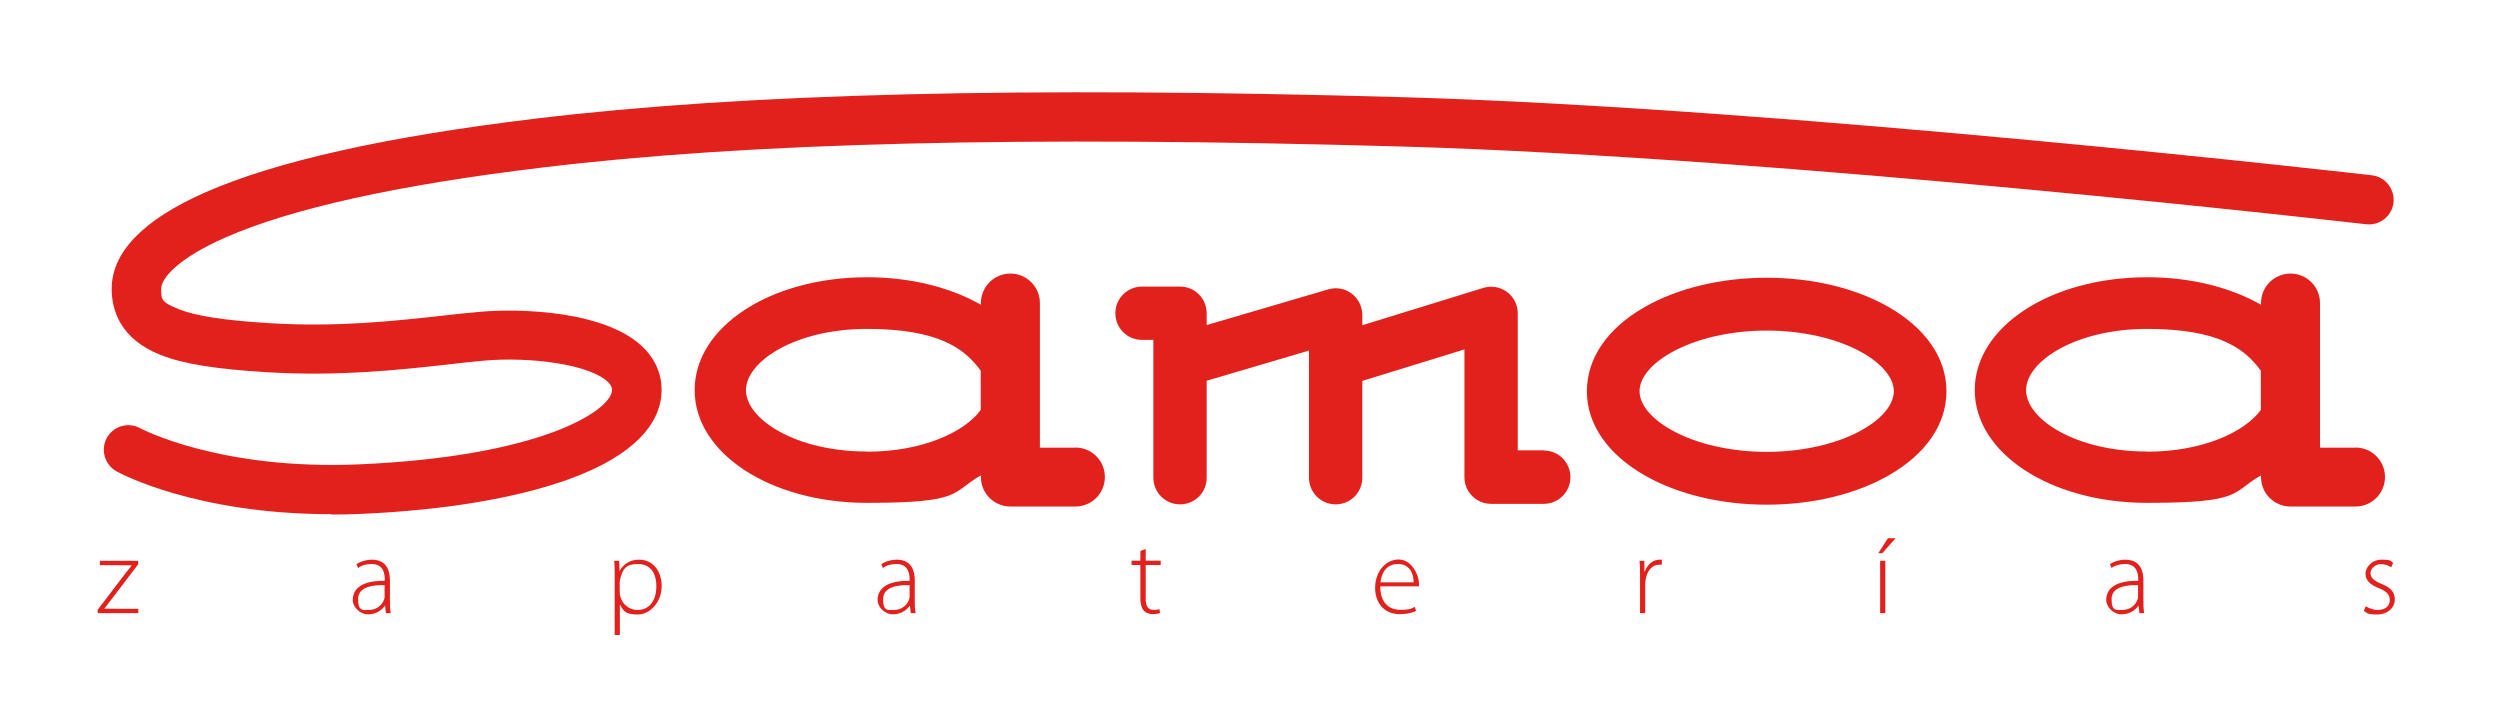 <?xml version="1.0" encoding="UTF-8"?>
<svg xmlns="http://www.w3.org/2000/svg" id="Capa_1" width="529.2mm" height="150.6mm" version="1.1" viewBox="0 0 1500 427">
  <defs>
    <style>
      .st0 {
        fill: #e2211c;
      }
    </style>
  </defs>
  <path class="st0" d="M198.5,308.6c-81.4,0-126.8-24.6-128.8-25.7-7.1-4-9.7-12.9-5.8-20.1,3.9-7.1,12.9-9.7,20-5.8.5.3,47.7,25.3,131.4,21.7,109.7-4.8,150.1-32.1,151.7-43.8.2-1.8,0-3.2-1.9-5.2-10.7-11.1-47.6-15.8-75.4-13.2-6.8.6-14,1.4-21.5,2.3-28.9,3.2-65,7.2-108.1,4.6-31.3-1.9-50.4-5-64-10.4-24.2-9.6-29.3-26.9-29.3-39.6,0-22,18.9-41.5,56.1-57.9,42.4-18.7,109.1-33.6,198.3-44.3,126.5-15.2,291.6-19.3,519.5-12.9,232.2,6.6,579.1,46.5,582.6,46.9,8.1.9,13.9,8.3,13,16.4-.9,8.1-8.3,13.9-16.4,13-3.5-.4-349.1-40.2-580-46.7-226.4-6.4-390.1-2.4-515.1,12.7-86.3,10.4-150.2,24.5-189.9,42-28.4,12.5-38.4,24.4-38.4,30.8s0,7.9,10.6,12.2c10.4,4.1,27.3,6.7,54.9,8.4,40.6,2.4,73.8-1.3,103.1-4.5,7.7-.9,15-1.7,22.1-2.3,24.8-2.3,77.6-.7,99.5,22.2,7.9,8.3,11.3,18.5,9.8,29.6-1.9,13.8-13.1,33.5-56.1,48.9-31.4,11.2-74.1,18.3-123.5,20.5-6.2.3-12.3.4-18.1.4Z"></path>
  <path class="st0" d="M645.1,268.7h-21.2v-86.8c0-9.8-7.9-17.7-17.7-17.7s-17.7,7.9-17.7,17.7v1c-18.1-10.3-41.9-16.5-68.3-16.5-58,0-103.5,29.7-103.5,67.7s45.5,67.7,103.5,67.7,50.2-6.2,68.3-16.5v1c0,9.8,7.9,17.7,17.7,17.7h39c9.8,0,17.7-7.9,17.7-17.7s-7.9-17.7-17.7-17.7ZM520.1,271c-42.8,0-72.6-19.4-72.6-36.8s29.8-36.8,72.6-36.8,58.6,11.7,68.3,25.1v23.5c-9.7,13.4-35.1,25.1-68.3,25.1Z"></path>
  <path class="st0" d="M1060.1,302.9c-27.3,0-53.2-6.2-72.9-17.4-22.5-12.8-35-30.8-35-50.7s12.4-37.9,35-50.7c19.7-11.2,45.6-17.4,72.9-17.4s53.2,6.2,72.9,17.4c22.5,12.8,35,30.8,35,50.7s-12.4,37.9-35,50.7c-19.7,11.2-45.6,17.4-72.9,17.4ZM1060.1,198.4c-21.6,0-42.5,4.8-57.3,13.2-12.1,6.8-19,15.3-19,23.2s6.9,16.4,19,23.2c14.8,8.4,35.7,13.2,57.3,13.2s42.5-4.8,57.3-13.2c12.1-6.8,19-15.3,19-23.2s-6.9-16.4-19-23.2c-14.8-8.4-35.7-13.2-57.3-13.2Z"></path>
  <path class="st0" d="M1413.4,268.7h-21.2v-86.8c0-9.8-7.9-17.7-17.7-17.7s-17.7,7.9-17.7,17.7v1c-18.1-10.3-41.9-16.5-68.3-16.5-58,0-103.5,29.7-103.5,67.7s45.5,67.7,103.5,67.7,50.2-6.2,68.3-16.5v1c0,9.8,7.9,17.7,17.7,17.7h39c9.8,0,17.7-7.9,17.7-17.7s-7.9-17.7-17.7-17.7ZM1288.4,271c-42.8,0-72.6-19.4-72.6-36.8s29.8-36.8,72.6-36.8,58.6,11.7,68.3,25.1v23.5c-9.7,13.4-35.1,25.1-68.3,25.1Z"></path>
  <path class="st0" d="M926.3,270.3h-15.6v-82.3c0-5.1-2.4-9.8-6.5-12.8-4.1-3-9.3-3.9-14.2-2.4l-72.6,22.4v-6.2c0-5-2.4-9.8-6.4-12.8-4-3-9.2-4-14.1-2.5l-72.9,21.4v-7.1c0-8.8-7.1-16-16-16h-22.8c-8.8,0-16,7.1-16,16s7.1,16,16,16h6.8v82.7c0,8.8,7.1,16,16,16s16-7.1,16-16v-58.2l61.4-18.1v76.3c0,8.8,7.1,16,16,16s16-7.1,16-16v-58.1l61.3-18.9v76.7c0,8.8,7.1,16,16,16h31.6c8.8,0,16-7.1,16-16s-7.1-16-16-16Z"></path>
  <g>
    <path class="st0" d="M58.3,366.1l17-22.3c1.2-1.5,2.4-3,3.6-4.5h0c0-.1-19.2-.1-19.2-.1v-2.6h23v2.1c0,0-17,22.3-17,22.3-1.1,1.4-2.2,2.9-3.3,4.3h0c0,.1,20.4.1,20.4.1v2.6h-24.4v-1.9Z"></path>
    <path class="st0" d="M233.8,360.5c0,2.5,0,5,.5,7.5h-2.9l-.5-4.5h-.1c-1.6,2.4-5,5.2-10.1,5.2s-9.2-4.5-9.2-8.6c0-7.3,6.3-11.7,19.2-11.5v-.9c0-3.1-.6-9.3-8.1-9.2-2.7,0-5.6.7-7.9,2.4l-1-2.3c2.9-1.9,6.4-2.7,9.2-2.7,9.1,0,10.9,6.8,10.9,12.4v12.3ZM230.6,351.2c-6.9-.2-15.9.9-15.9,8.4s3,6.5,6.3,6.5c5.2,0,8.2-3.2,9.3-6.3.3-.7.3-1.4.3-1.9v-6.7Z"></path>
    <path class="st0" d="M368.7,346.6c0-3.9,0-7-.3-10h3l.2,6h.1c2.3-4.1,6.2-6.7,11.7-6.7,8.1,0,13.5,6.7,13.5,15.9s-6.7,17-14.3,17-8.5-2-10.7-5.8h-.1v18.1h-3.1v-34.4ZM371.8,355.6c0,.9,0,1.7.3,2.5,1.3,4.8,5.5,8,10.3,8,7.2,0,11.3-5.8,11.3-14.2s-3.9-13.4-11.1-13.4-9,3.1-10.4,8.3c-.2.9-.5,1.8-.5,2.7v6.2Z"></path>
    <path class="st0" d="M548.8,360.5c0,2.5,0,5,.5,7.5h-2.9l-.5-4.5h-.1c-1.6,2.4-5,5.2-10.1,5.2s-9.2-4.5-9.2-8.6c0-7.3,6.4-11.7,19.2-11.5v-.9c0-3.1-.6-9.3-8.1-9.2-2.7,0-5.6.7-7.9,2.4l-1-2.3c2.9-1.9,6.4-2.7,9.2-2.7,9.1,0,10.9,6.8,10.9,12.4v12.3ZM545.7,351.2c-6.9-.2-15.9.9-15.9,8.4s3,6.5,6.3,6.5c5.2,0,8.2-3.2,9.3-6.3.3-.7.3-1.4.3-1.9v-6.7Z"></path>
    <path class="st0" d="M687.4,329.6v6.9h9v2.6h-9v20.4c0,4,1.2,6.5,4.6,6.5s2.8-.2,3.6-.5l.4,2.4c-1,.4-2.5.7-4.4.7s-4.2-.7-5.4-2.2c-1.4-1.6-2-4.3-2-7.5v-19.8h-5.3v-2.6h5.3v-5.8l3.1-1.2Z"></path>
    <path class="st0" d="M828.2,352c0,10,5.5,14,12,14s6.9-.9,8.7-1.8l.8,2.4c-1.2.7-4.4,2-9.9,2-9,0-14.7-6.5-14.7-15.8s6-17,14.1-17,12.2,9.7,12.2,14.2,0,1.3-.1,1.9h-23.2ZM848.2,349.5c0-4.4-1.8-11-9.4-11s-9.9,6.2-10.5,11h19.8Z"></path>
    <path class="st0" d="M984.1,346c0-3.1,0-6.3-.3-9.4h2.9v6.4h.3c1.4-4,4.6-7.1,8.9-7.1s.9,0,1.3.1v2.9c-.5,0-.9,0-1.5,0-4.3,0-7.4,3.7-8.2,8.8-.2.9-.3,2-.3,3v17.3h-3.1v-22Z"></path>
    <path class="st0" d="M1137.5,323l-8,9h-2.4l5.8-9h4.6ZM1128.2,368v-31.4h3.1v31.4h-3.1Z"></path>
    <path class="st0" d="M1286.2,360.5c0,2.5,0,5,.5,7.5h-2.9l-.5-4.5h-.1c-1.6,2.4-5,5.2-10.1,5.2s-9.2-4.5-9.2-8.6c0-7.3,6.3-11.7,19.2-11.5v-.9c0-3.1-.6-9.3-8.1-9.2-2.7,0-5.6.7-7.9,2.4l-1-2.3c2.9-1.9,6.4-2.7,9.2-2.7,9.1,0,10.9,6.8,10.9,12.4v12.3ZM1283,351.2c-6.9-.2-15.9.9-15.9,8.4s3,6.5,6.3,6.5c5.2,0,8.2-3.2,9.3-6.3.3-.7.3-1.4.3-1.9v-6.7Z"></path>
    <path class="st0" d="M1419.7,363.9c1.7,1,4.3,2.2,7.1,2.2,5,0,7.3-2.7,7.3-6s-2.1-5.3-6.6-7.1c-5.2-2-8-4.8-8-8.6s3.6-8.5,9.7-8.5,5.4.9,6.9,2l-1.2,2.6c-1.1-.8-3.1-1.9-6.3-1.9s-6.1,2.6-6.1,5.4,2.2,4.6,6.5,6.4c5.1,2,8.1,4.6,8.1,9.4s-4.2,9-10.6,9-5.9-.9-8-2.2l1.1-2.6Z"></path>
  </g>
</svg>
